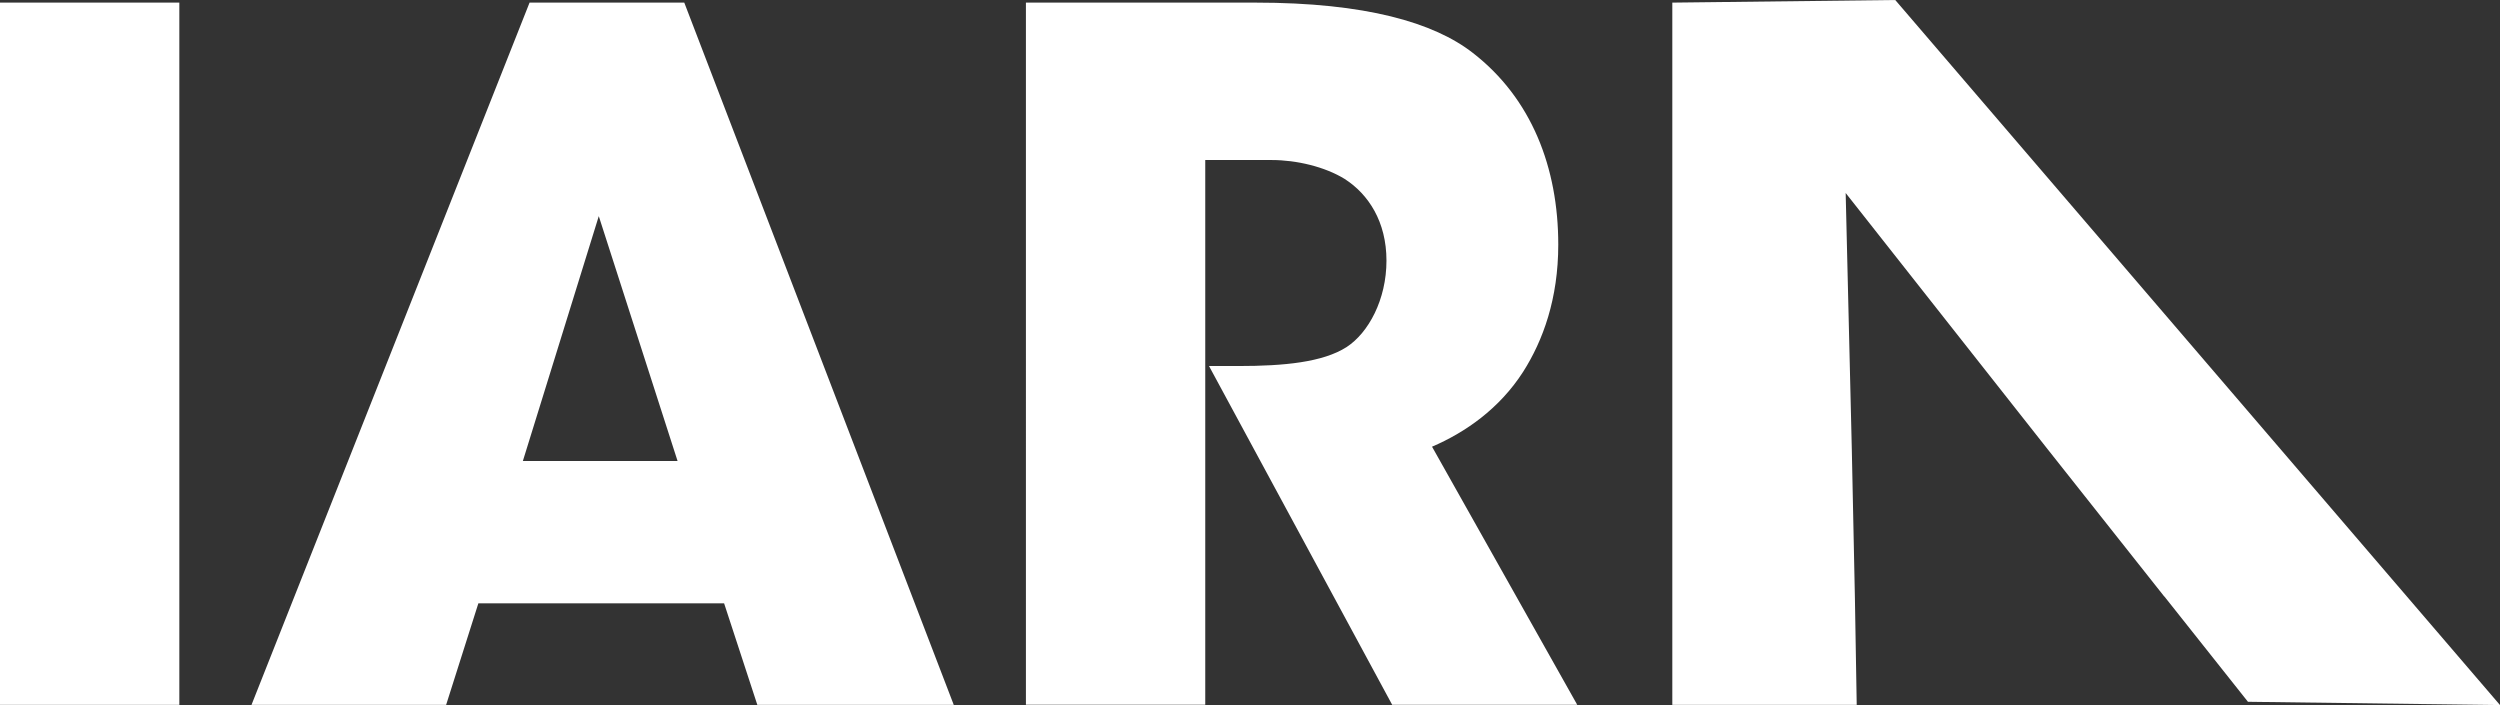 <?xml version="1.0" encoding="UTF-8"?><svg id="Layer_1" xmlns="http://www.w3.org/2000/svg" viewBox="0 0 305.58 86.19"><rect x="0" y="0" width="305.58" height="86.19" fill="#333333" stroke="none"/><defs><style>.cls-1{fill:#fff;}</style></defs><path class="cls-1" d="M0,.32h21.92v85.84H0V.32ZM54.52,86.16h-23.78L64.73.32h18.91l32.94,85.84h-24.01l-4.06-12.41h-30.04l-3.94,12.41ZM73.19,26.42l-9.28,29.93h18.91l-9.63-29.93ZM125.4.32h28.07c13.46,0,21.81,2.44,26.56,6.15,7.19,5.57,10.44,14.04,10.44,23.43,0,6.61-1.86,11.72-4.29,15.54-2.9,4.52-7.08,7.42-11.14,9.16l17.75,31.55h-22.62l-22.39-41.41h3.6c5.57,0,10.32-.46,13.22-2.32,2.67-1.74,4.87-5.8,4.87-10.56s-2.2-8.12-5.1-9.98c-2.44-1.51-5.92-2.32-8.93-2.32h-8.12v66.58h-21.92V.32ZM264.55,72.9l10.22,12.88,30.81.4L231.66,0l-27.25.32v85.84h22.54l-.22-13.02-.38-18.23-.75-31.32,24.68,31.31,14.26,18.01Z"/></svg>